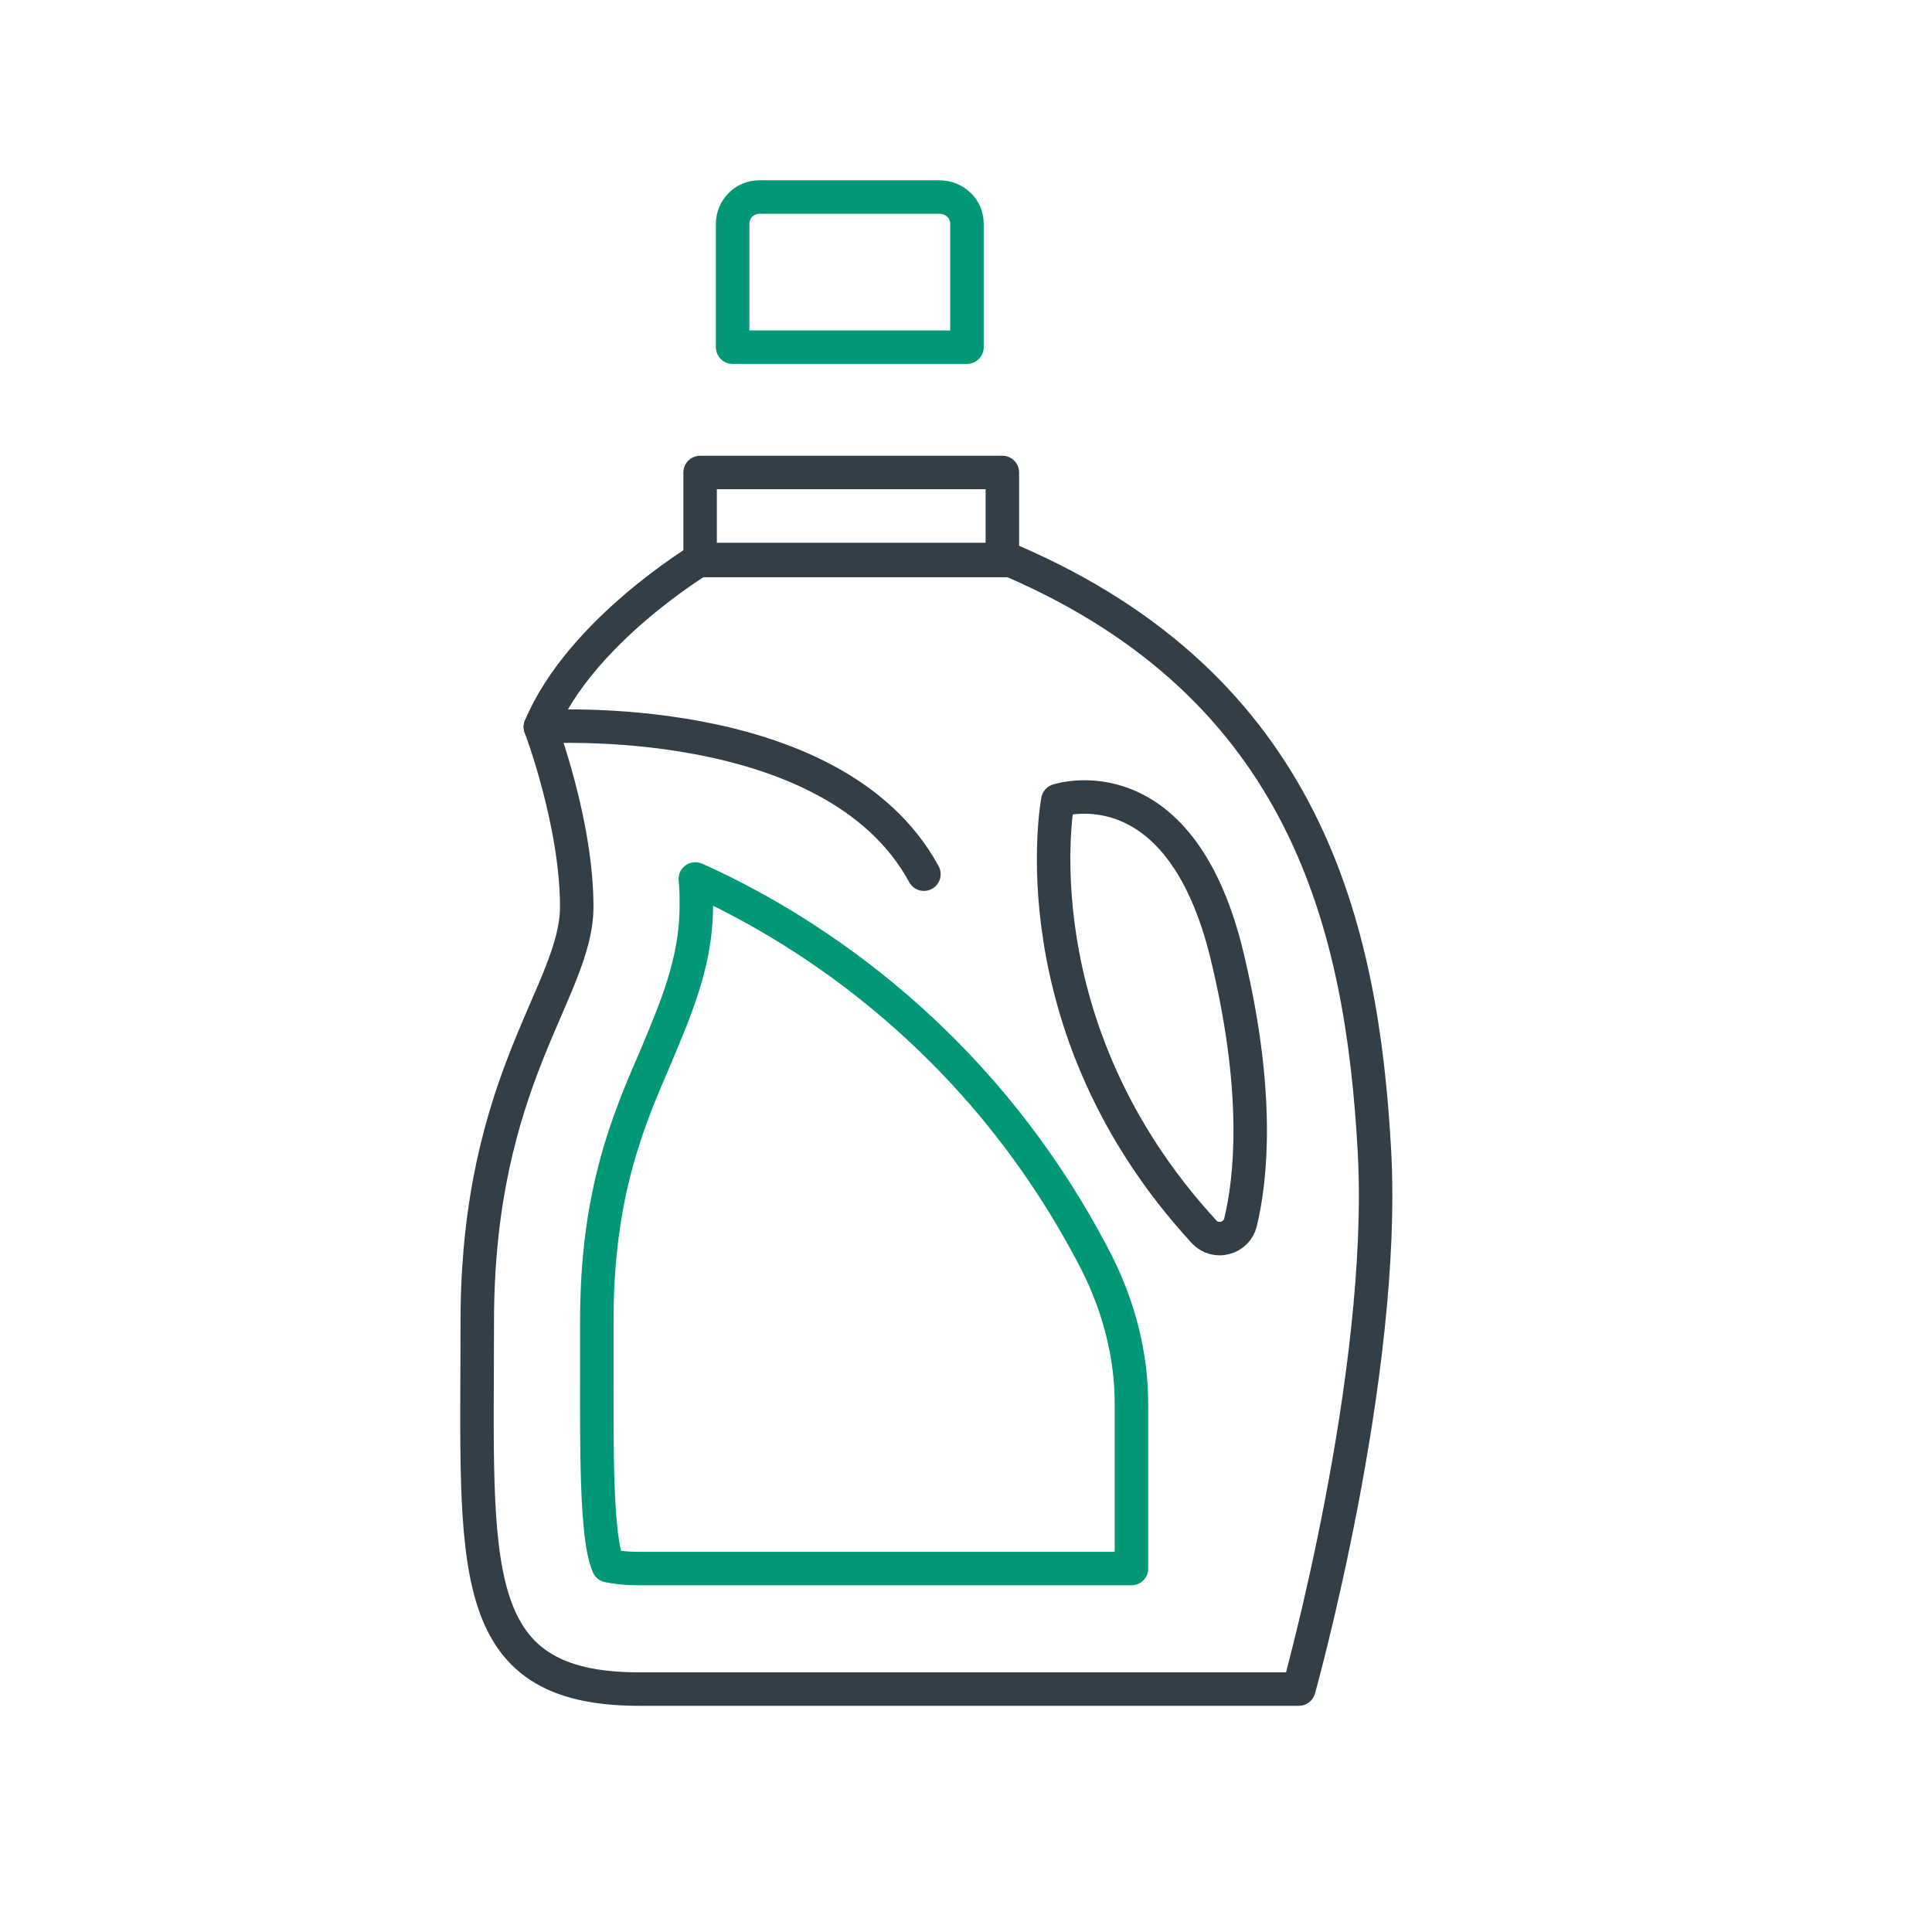 <?xml version="1.0" encoding="UTF-8"?>
<svg xmlns="http://www.w3.org/2000/svg" xmlns:xlink="http://www.w3.org/1999/xlink" version="1.1" id="Layer_1" x="0px" y="0px" viewBox="0 0 202 202" style="enable-background:new 0 0 202 202;" xml:space="preserve">
<style type="text/css">
	.st0{fill:none;stroke:#009877;stroke-width:3.5;stroke-linecap:round;stroke-linejoin:round;stroke-miterlimit:10;}
	.st1{fill:none;stroke:#323E48;stroke-width:3.5;stroke-miterlimit:10;}
	.st2{fill:none;stroke:#009877;stroke-width:3.5;stroke-miterlimit:10;}
	.st3{fill:#009877;}
	.st4{fill:none;stroke:#323E48;stroke-width:3.5;stroke-linecap:round;stroke-linejoin:round;stroke-miterlimit:10;}
	.st5{fill:none;stroke:#009877;stroke-width:3.5;stroke-linecap:round;stroke-linejoin:round;}
	.st6{fill:none;stroke:#009877;stroke-width:3.723;stroke-linecap:round;stroke-linejoin:round;stroke-miterlimit:10;}
	.st7{fill:none;stroke:#323E48;stroke-width:3.723;stroke-linecap:round;stroke-linejoin:round;stroke-miterlimit:10;}
	.st8{fill:none;stroke:#323E48;stroke-width:3.5;stroke-linejoin:round;stroke-miterlimit:10;}
	
		.st9{fill:none;stroke:#009877;stroke-width:3.5;stroke-linecap:round;stroke-linejoin:round;stroke-miterlimit:10;stroke-dasharray:13.912,13.912;}
</style>
<path class="st0" d="M98.2,20.6H79.4c-1.6,0-2.8,1.3-2.8,2.8v12.9h24.5V23.4C101.1,21.8,99.8,20.6,98.2,20.6z"></path>
<path class="st4" d="M73.2,58.5c0,0-12.5,7.5-16.7,17.5c0,0,3.8,10,3.8,18.8s-10.4,17.9-10.4,43.4s-1.5,38.4,16.9,38.4s69,0,69,0  s9.2-32.9,7.9-56.3c-1.3-23.4-7.1-48.4-38-61.7H73.2z"></path>
<path class="st4" d="M56.5,76c0,0,30.6-2.1,40.1,15.4"></path>
<path class="st4" d="M110.6,83.7c0,0-4.5,23.6,15.3,45.1c1.2,1.3,3.4,0.7,3.8-1c1.1-4.5,2-13.3-1.2-27  C123.7,79.3,110.6,83.7,110.6,83.7z"></path>
<path class="st0" d="M114.7,132.1c-12.7-24.8-32.6-36-42-40.2c0.1,0.9,0.1,1.9,0.1,2.9c0,5.8-2.2,10.8-4.2,15.6  c-2.9,6.7-6.2,14.3-6.2,27.7c0,1.9,0,3.6,0,5.4c0,7.7-0.1,17.3,1.2,20.2c0.5,0.1,1.5,0.3,3.2,0.3h51.5v-17.2  C118.3,141.7,117,136.7,114.7,132.1z"></path>
<rect x="73.2" y="49.4" class="st4" width="31.6" height="9.1"></rect>
</svg>
